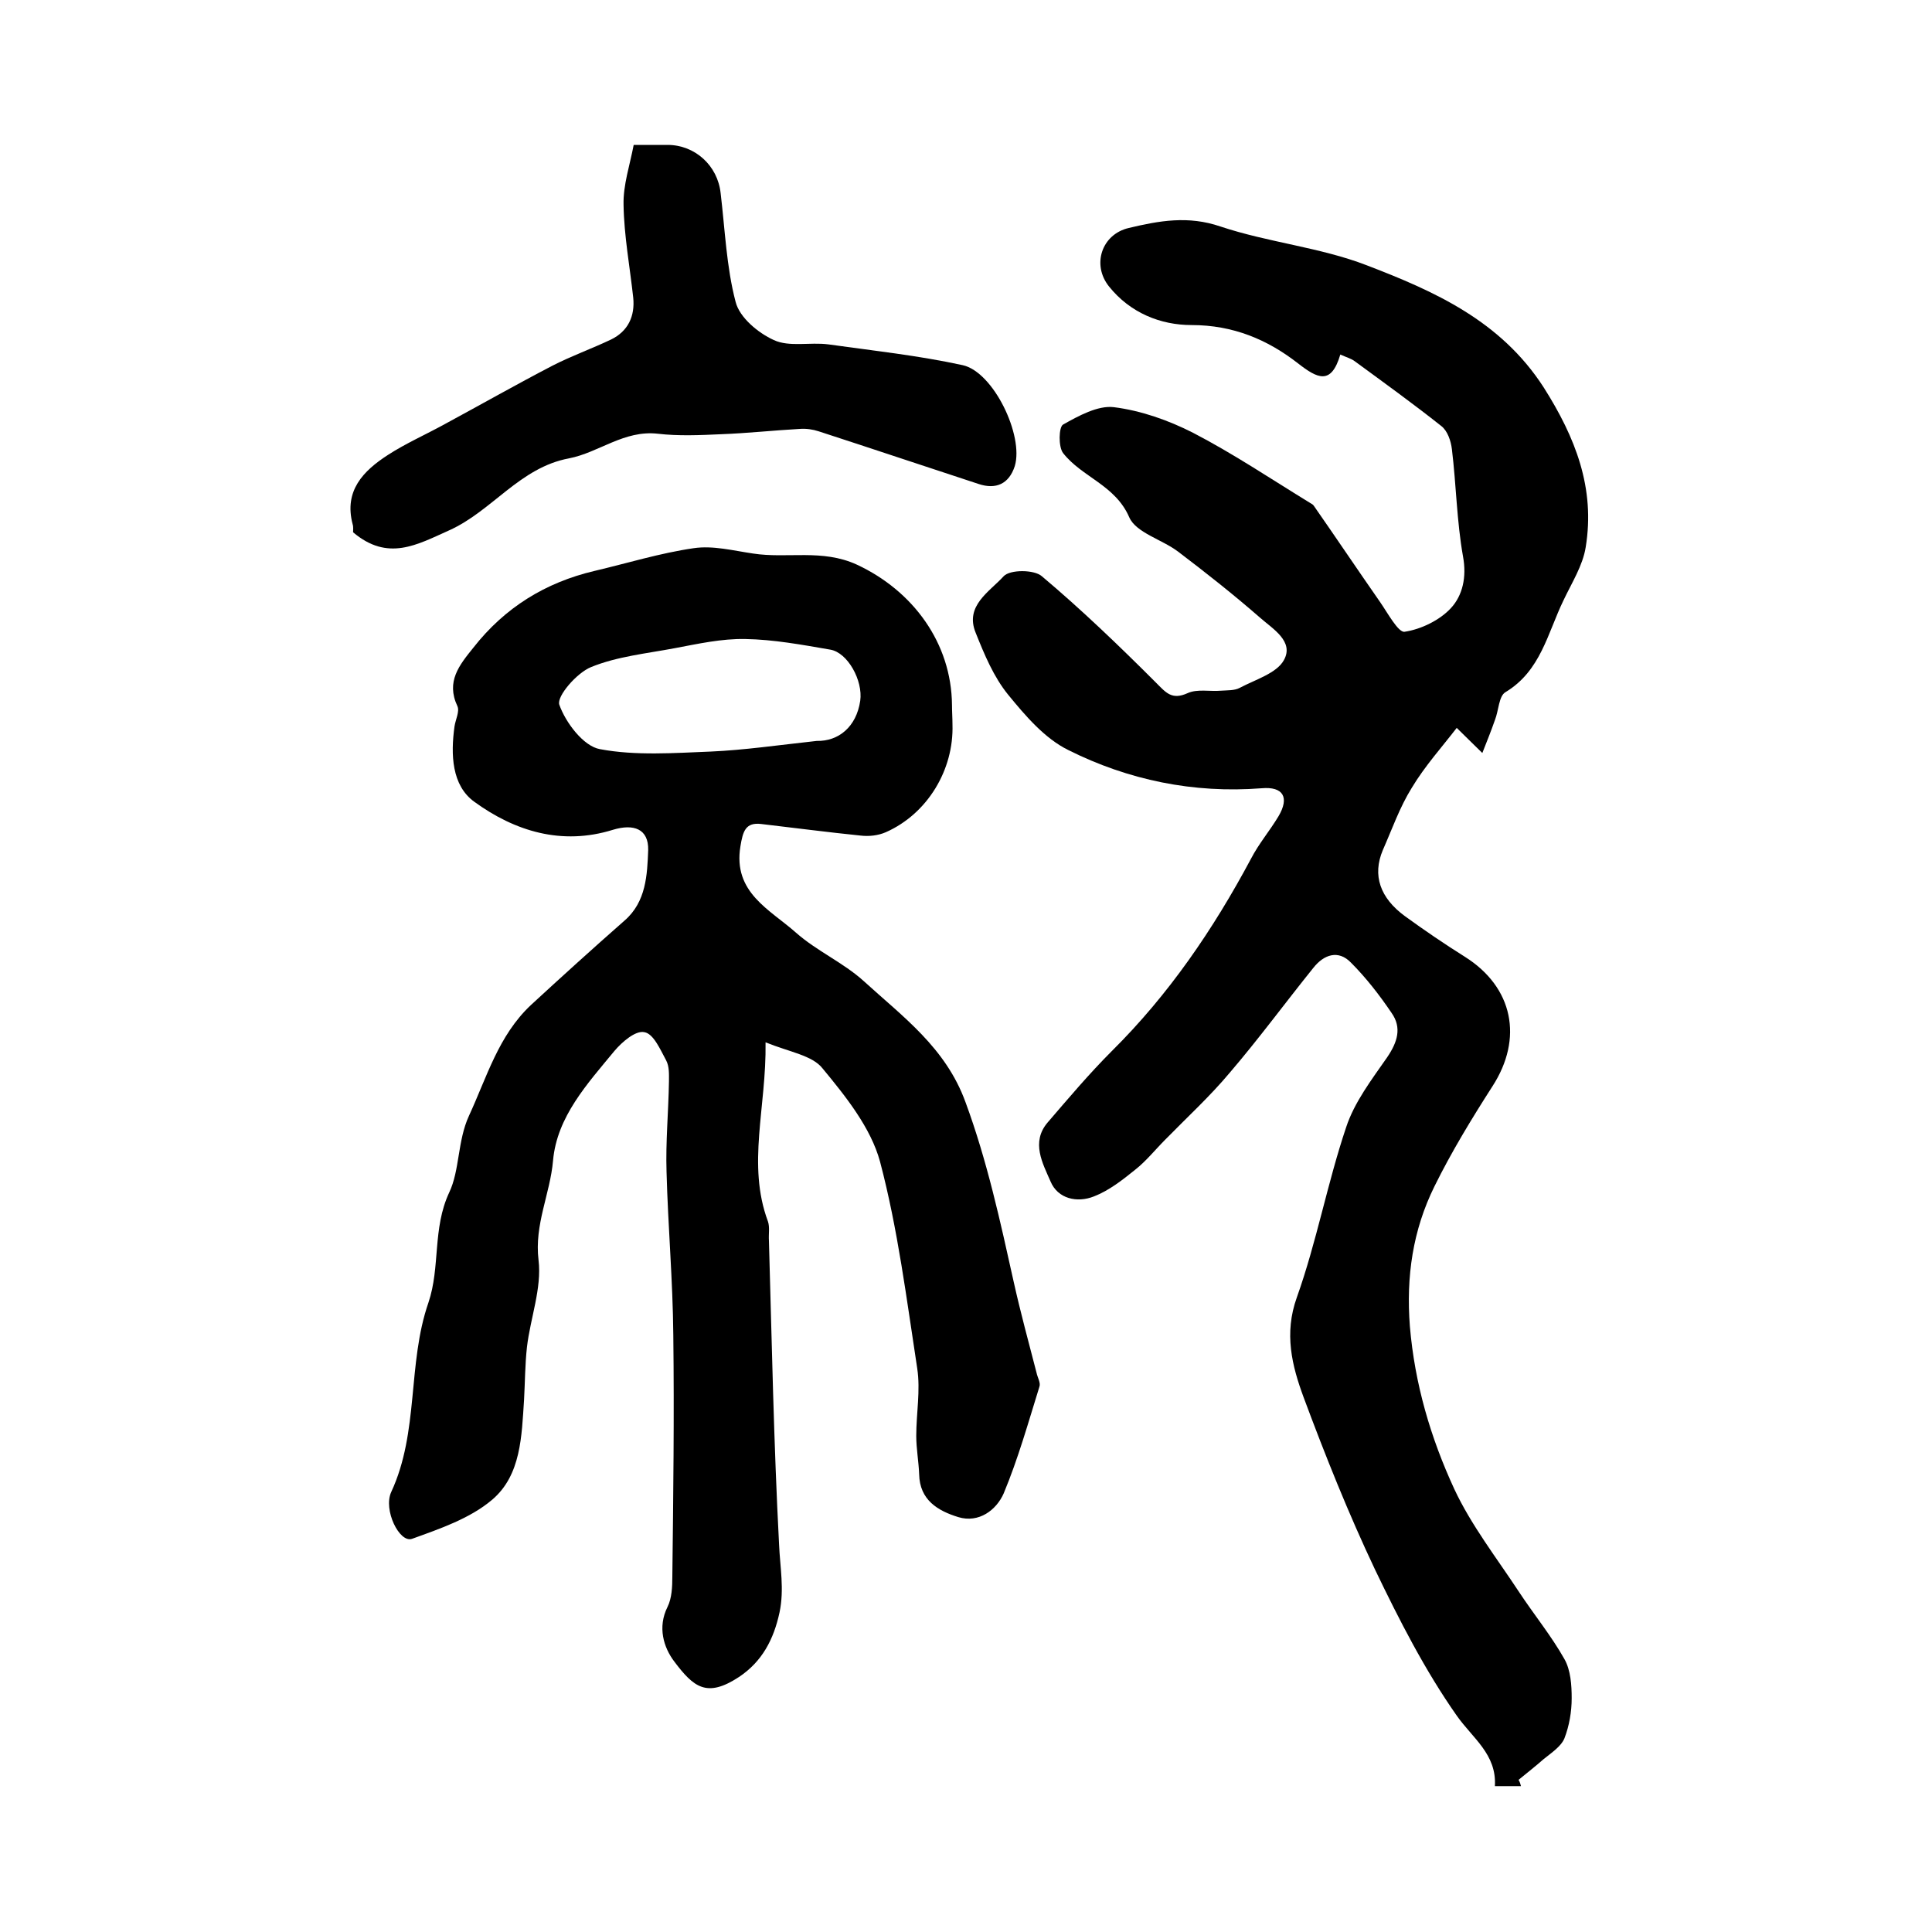 <?xml version="1.0" encoding="utf-8"?>
<!-- Generator: Adobe Illustrator 22.0.0, SVG Export Plug-In . SVG Version: 6.00 Build 0)  -->
<svg version="1.1" id="图层_1" xmlns="http://www.w3.org/2000/svg" xmlns:xlink="http://www.w3.org/1999/xlink" x="0px" y="0px"
	 viewBox="0 0 400 400" style="enable-background:new 0 0 400 400;" xml:space="preserve">
<style type="text/css">
	.st0{fill:#FFFFFF;}
</style>
<g>
	
	<path d="M314.9,369.8c-1.6,0-3.3,0-5.4,0c0.4-6.6-4.6-9.9-7.9-14.6c-6.6-9.4-11.9-19.8-16.9-30.2c-5.5-11.6-10.3-23.6-14.8-35.7
		c-2.4-6.5-4.1-13.2-1.4-20.7c4.1-11.5,6.3-23.6,10.2-35.2c1.7-5.2,5.3-9.9,8.5-14.5c2.1-3.1,3.1-6.1,0.9-9.2
		c-2.5-3.7-5.3-7.3-8.4-10.4c-2.6-2.7-5.6-1.7-7.8,1.1c-5.8,7.2-11.3,14.7-17.3,21.7c-4.1,4.9-8.8,9.2-13.3,13.8
		c-2.1,2.1-4,4.5-6.3,6.3c-2.6,2.1-5.4,4.3-8.5,5.5c-3.5,1.4-7.5,0.5-9-3.1c-1.6-3.7-4.1-8.1-0.6-12.2c4.3-5,8.6-10.1,13.3-14.8
		c11.8-11.7,21-25.2,28.8-39.8c1.6-3.1,3.9-5.8,5.7-8.8c2.3-3.9,1-6.2-3.5-5.8c-14.1,1.1-27.6-1.7-40-7.9
		c-4.9-2.4-8.9-7.1-12.5-11.5c-3-3.7-4.9-8.3-6.7-12.8c-2.3-5.6,2.9-8.5,5.8-11.7c1.3-1.4,6.3-1.4,7.9,0c8.2,6.9,16,14.4,23.6,22
		c2.1,2.1,3.3,3.7,6.6,2.2c2-0.9,4.6-0.3,6.9-0.5c1.3-0.1,2.8,0,3.9-0.6c3.2-1.7,7.6-3,9.1-5.7c2.2-3.9-2.3-6.5-4.9-8.8
		c-5.5-4.8-11.2-9.3-17-13.7c-3.3-2.5-8.7-3.9-10.1-7.1c-2.9-6.7-9.8-8.3-13.7-13.3c-1-1.3-0.9-5.4,0-5.9c3.2-1.8,7.2-4,10.5-3.6
		c5.6,0.7,11.3,2.7,16.4,5.3c8.3,4.3,16.2,9.6,24.2,14.5c0.3,0.2,0.6,0.3,0.8,0.6c4.6,6.6,9.1,13.3,13.7,19.9
		c1.6,2.3,3.8,6.4,5.1,6.2c3.4-0.5,7.3-2.4,9.6-4.9c2.4-2.6,3.3-6.4,2.5-10.7c-1.3-7.3-1.4-14.8-2.3-22.2c-0.2-1.7-0.9-3.8-2.2-4.8
		c-5.8-4.6-11.9-9-17.9-13.4c-0.8-0.6-1.7-0.8-3-1.4c-1.9,6.4-4.7,5-8.8,1.8c-6.3-4.9-13.4-7.9-22-7.9c-6.4,0-12.7-2.5-17.1-8
		c-3.6-4.5-1.5-10.8,4.1-12.1c6.3-1.5,12.3-2.6,19-0.3c9.9,3.3,20.6,4.3,30.2,8c14.1,5.4,27.8,11.5,36.7,25.3
		c6.6,10.4,10.7,20.9,8.7,33.1c-0.6,3.8-2.9,7.4-4.6,11c-3.3,6.8-4.7,14.6-12,19c-1.4,0.8-1.4,3.8-2.2,5.8c-0.8,2.3-1.7,4.5-2.6,6.8
		c-1.5-1.5-3-2.9-5.3-5.2c-3,3.9-6.6,7.9-9.3,12.4c-2.5,4-4.1,8.6-6,12.9c-2.2,5.2-0.6,9.9,4.6,13.7c4,2.9,8.1,5.7,12.4,8.4
		c10,6.3,12.1,16.9,5.7,26.8c-4.3,6.7-8.5,13.6-12,20.7c-4.5,9.1-5.9,18.7-5.1,29c1,11.9,4.3,23.1,9.2,33.7
		c3.5,7.5,8.8,14.3,13.4,21.3c3.1,4.7,6.7,9.1,9.4,13.9c1.3,2.3,1.5,5.4,1.5,8.1c0,2.8-0.5,5.7-1.5,8.3c-0.7,1.7-2.7,3-4.3,4.3
		c-1.7,1.5-3.5,2.9-5.2,4.3C314.7,369,314.8,369.4,314.9,369.8z"/>
	<path d="M158.5,215.8c0.2,13.5-3.9,25.3,0.5,37.1c0.4,1.2,0.1,2.6,0.2,4c0.6,21,1,42,2.1,62.9c0.2,4.7,1.1,9.2,0.1,14
		c-1.2,5.6-3.6,10.2-8.4,13.4c-6.7,4.4-9.4,2.1-13.4-3.2c-2.2-2.9-3.5-7.1-1.4-11.3c0.9-1.8,1-4.2,1-6.3c0.2-16.7,0.4-33.3,0.2-50
		c-0.1-11.3-1.1-22.5-1.4-33.8c-0.2-6.2,0.4-12.4,0.5-18.7c0-1.5,0.1-3.1-0.6-4.4c-1.2-2.2-2.6-5.5-4.5-5.8c-1.8-0.4-4.6,2-6.2,3.9
		c-5.6,6.8-11.9,13.6-12.7,22.7c-0.6,6.9-3.9,13.2-3,20.6c0.7,5.8-1.7,12-2.4,18c-0.4,3.6-0.4,7.3-0.6,10.9
		c-0.5,7.5-0.6,15.6-6.6,20.7c-4.6,3.9-10.8,6-16.6,8.1c-2.6,0.9-6-6-4.3-9.7c5.8-12.5,3.3-26.5,7.7-39.2c2.5-7.4,0.8-15.3,4.3-22.8
		c2.2-4.6,1.7-10.7,4.1-15.9c3.7-8,6.1-16.6,12.8-22.9c6.4-5.9,12.8-11.7,19.4-17.5c4.5-3.9,4.7-9.5,4.9-14.6c0.1-4.4-3-5.5-7.3-4.2
		c-10.6,3.3-20.3,0.3-28.7-5.8c-4.7-3.4-4.9-9.8-4.1-15.6c0.2-1.4,1.1-3.1,0.6-4.2c-2.4-5.1,0.4-8.5,3.3-12.1
		c6.5-8.3,14.9-13.5,25.1-15.9c6.8-1.6,13.6-3.7,20.5-4.7c4-0.6,8.2,0.5,12.3,1.1c7.1,1.1,14.3-1,21.5,2.3
		c11.6,5.4,19.6,16.2,19.7,29.1c0,1.3,0.1,2.7,0.1,4c0.3,9.4-5.2,18.5-13.8,22.3c-1.6,0.7-3.5,0.9-5.2,0.7
		c-6.9-0.7-13.7-1.6-20.6-2.4c-3.3-0.4-3.8,1.6-4.3,4.6c-1.6,9.6,6.1,13.1,11.5,17.9c4.3,3.8,9.8,6.2,14,10
		c8.1,7.4,17,13.8,21.1,25.1c4.5,12.2,7.2,24.7,10,37.3c1.4,6.3,3.1,12.5,4.7,18.7c0.2,1,0.9,2.1,0.6,2.9
		c-2.3,7.4-4.4,14.9-7.4,22.1c-1.5,3.4-5.1,6.2-9.4,4.9c-4.2-1.3-8-3.5-8.1-8.9c-0.1-2.6-0.6-5.3-0.6-7.9c0-4.7,0.9-9.4,0.2-14
		c-2.2-14.3-4-28.8-7.7-42.8c-1.9-7-7.1-13.5-11.9-19.3C168.2,218.5,163.4,217.8,158.5,215.8z M169.1,153.4c4.5,0.1,8.2-2.9,9-8.3
		c0.6-4.2-2.6-10-6.2-10.6c-5.8-1-11.7-2.1-17.6-2.2c-4.9-0.1-9.8,1-14.6,1.9c-5.8,1.1-11.9,1.7-17.3,3.9c-3,1.2-7.2,6.1-6.6,7.8
		c1.3,3.7,5,8.6,8.4,9.2c7.4,1.4,15.4,0.8,23,0.5C154,155.3,160.9,154.3,169.1,153.4z"/>
	<path d="M73.1,110.2c0-0.4,0.1-1.1-0.1-1.7c-1.8-6.9,2.2-11,7.3-14.3c3.7-2.4,7.8-4.2,11.8-6.4c7.4-4,14.8-8.2,22.3-12.1
		c3.9-2,8.1-3.5,12.1-5.4c3.5-1.7,5-4.8,4.6-8.7c-0.7-6.4-1.9-12.8-2-19.2c-0.1-4.1,1.3-8.2,2.1-12.4c3,0,5,0,7,0
		c5.7,0,10.4,4.3,11,10c0.9,7.5,1.2,15.3,3.1,22.5c0.8,3.2,4.6,6.4,7.9,7.9c3.2,1.5,7.5,0.4,11.3,0.9c9.3,1.3,18.6,2.3,27.8,4.3
		c6.4,1.4,12.7,14.6,10.8,20.9c-1.2,3.7-3.9,4.9-7.5,3.7c-11-3.6-22-7.3-33.1-10.9c-1.2-0.4-2.6-0.6-3.9-0.5
		c-5.4,0.3-10.9,0.9-16.3,1.1c-4.4,0.2-8.8,0.4-13.1-0.1c-7-0.8-12.2,3.9-18.4,5.1c-10.2,1.9-15.9,10.9-24.8,14.9
		C86.3,112.8,80.3,116.3,73.1,110.2z"/>
	
</g>
</svg>
